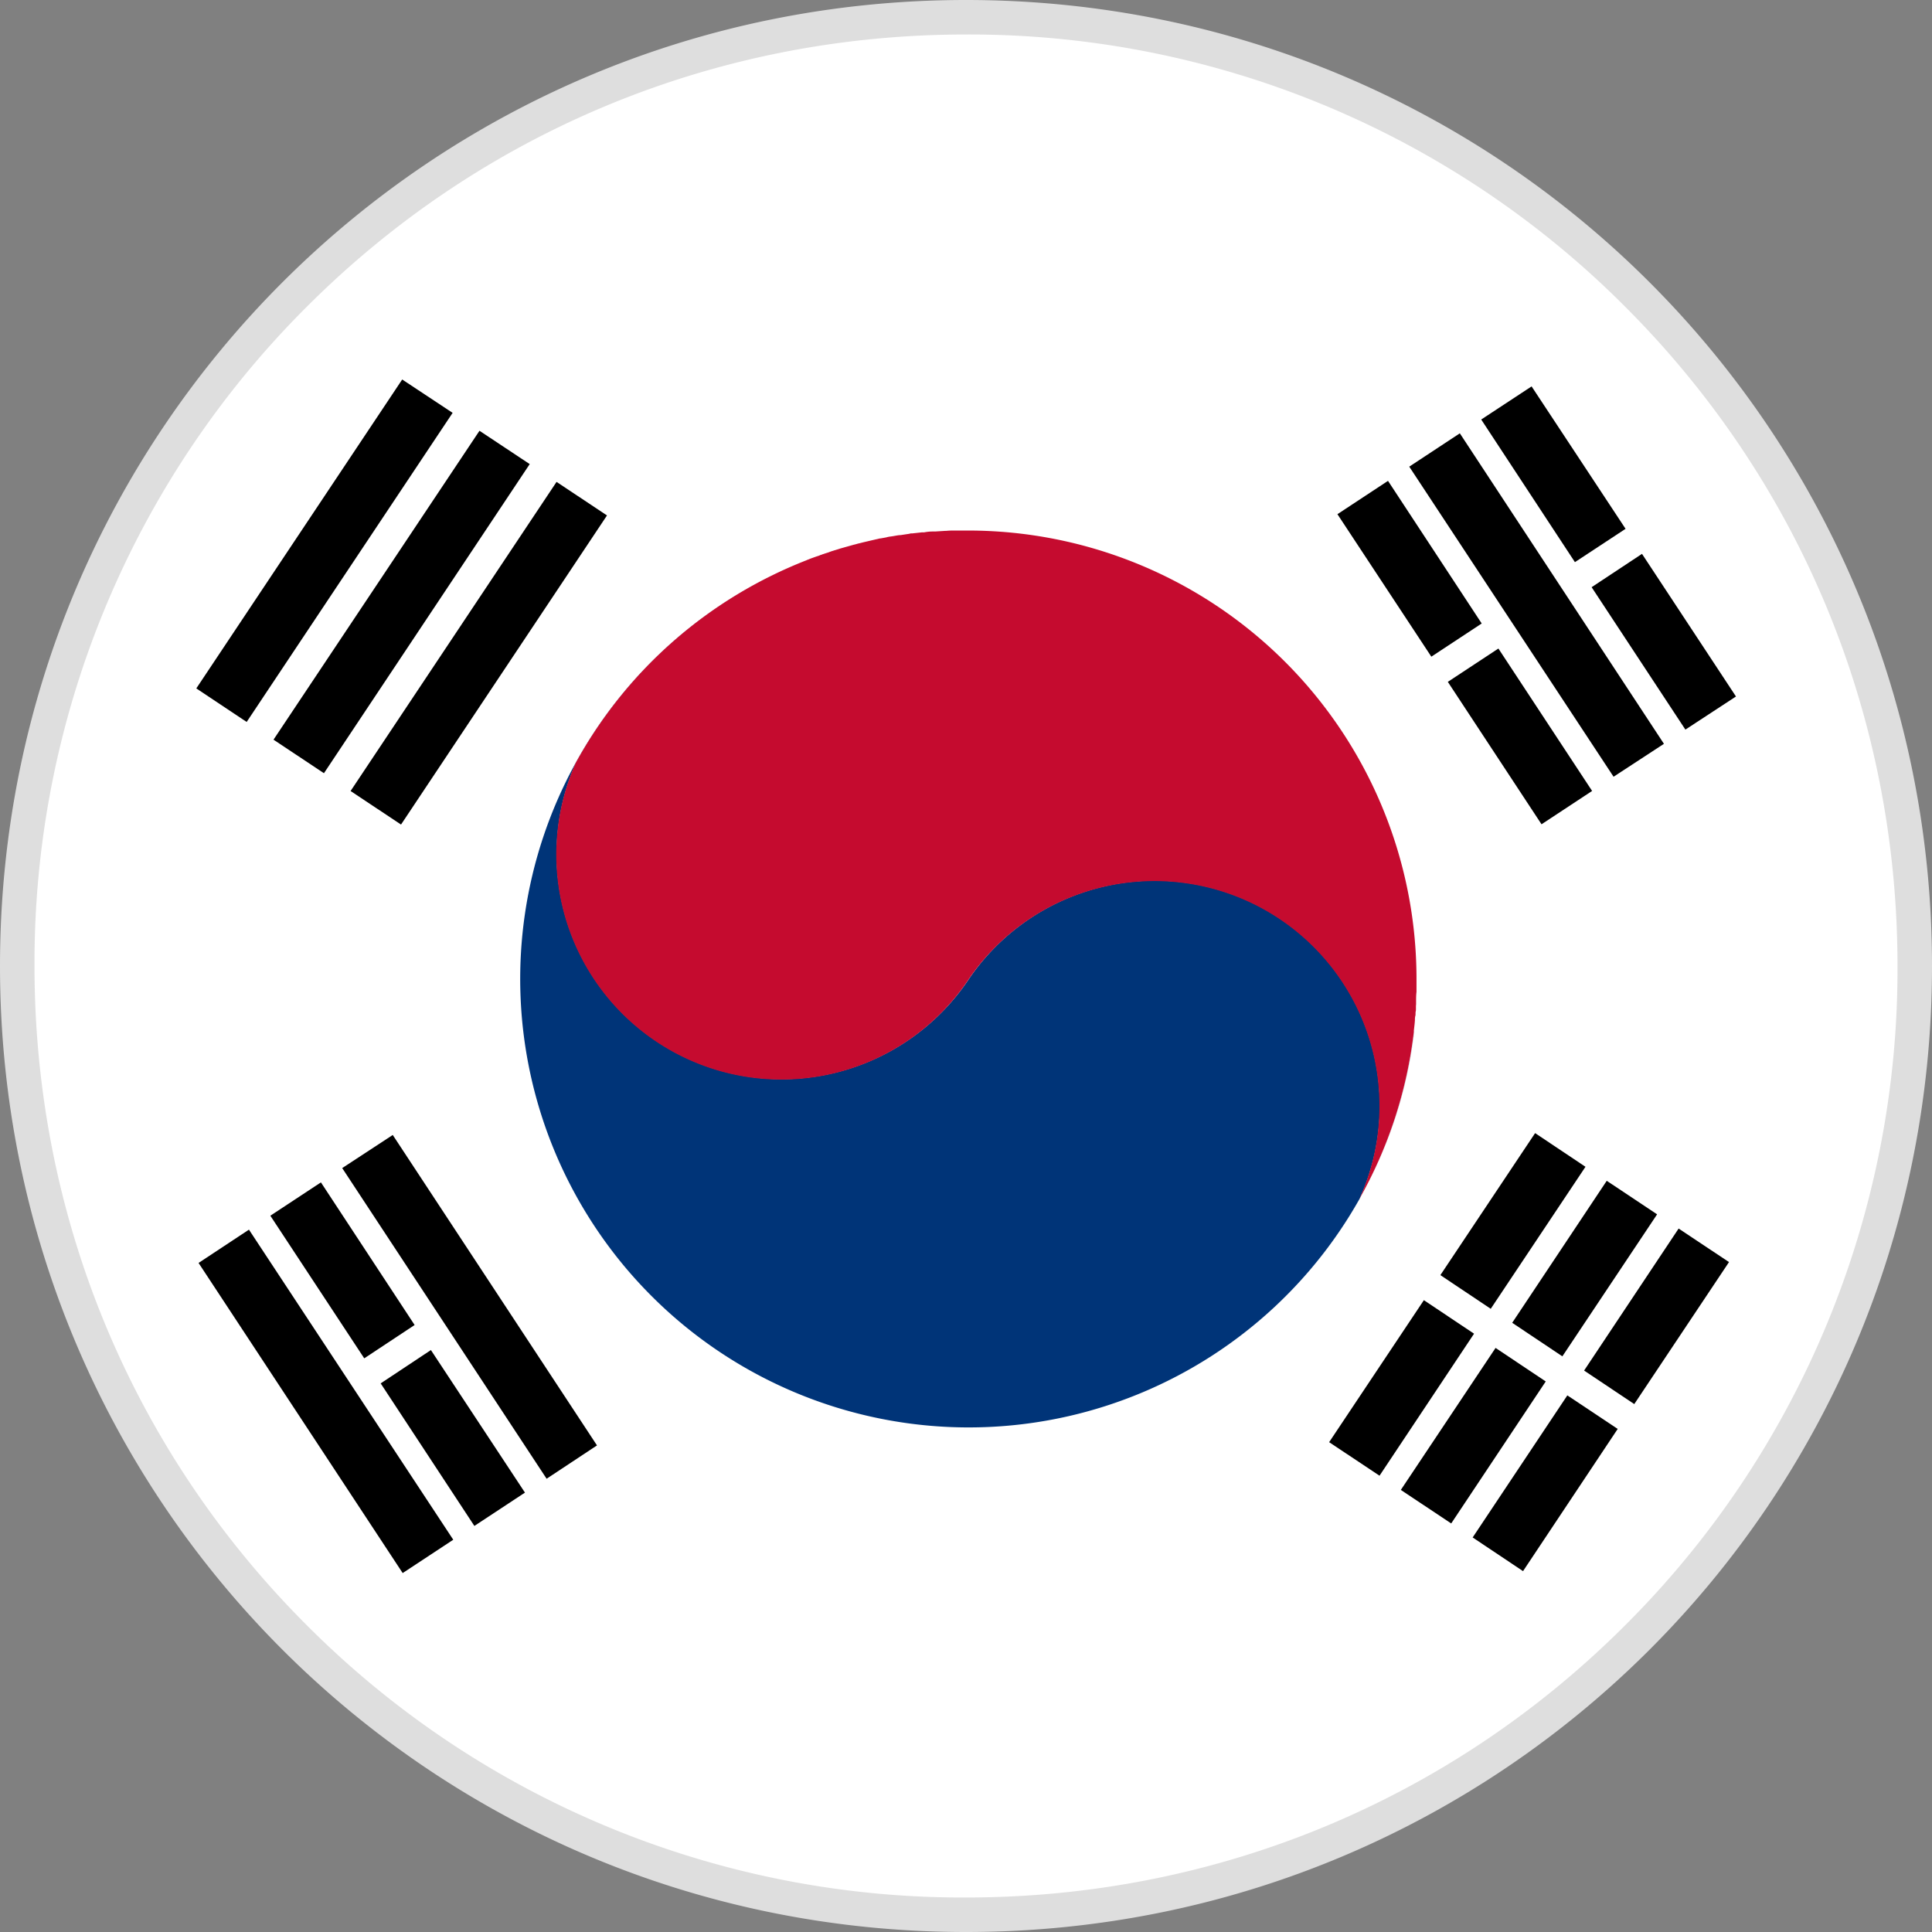 <?xml version="1.0" standalone="no"?><!DOCTYPE svg PUBLIC "-//W3C//DTD SVG 1.1//EN" "http://www.w3.org/Graphics/SVG/1.1/DTD/svg11.dtd"><svg t="1715596227389" class="icon" viewBox="0 0 1024 1024" version="1.1" xmlns="http://www.w3.org/2000/svg" p-id="10248" xmlns:xlink="http://www.w3.org/1999/xlink" width="128" height="128"><rect x="0" y="0" width="1024" height="1024" fill="#808080" stroke="none"/><path d="M512 1014.857c-134.693 0-261.12-52.187-355.84-147.017A499.785 499.785 0 0 1 9.143 512c0-134.693 52.187-261.12 147.017-355.84A499.785 499.785 0 0 1 512 9.143c134.693 0 261.12 52.187 355.84 147.017A499.785 499.785 0 0 1 1014.857 512c0 134.693-52.187 261.12-147.017 355.84A499.785 499.785 0 0 1 512 1014.857z" fill="#FFFFFF" p-id="10249"></path><path d="M512 18.286c-132.279 0-256.366 51.237-349.403 144.311A490.715 490.715 0 0 0 18.286 512c0 132.279 51.237 256.366 144.311 349.403A490.679 490.679 0 0 0 512 1005.714c132.279 0 256.366-51.237 349.403-144.311A490.715 490.715 0 0 0 1005.714 512c0-132.279-51.237-256.366-144.311-349.403A490.679 490.679 0 0 0 512 18.286m0-18.286c283.575 0 512 228.425 512 512s-228.425 512-512 512S0 795.575 0 512 228.425 0 512 0z" fill="#DEDEDE" p-id="10250"></path><path d="M239.872 218.807l-26.697-17.664-109.129 163.73 26.697 17.774 109.166-163.84z m-68.169 191.013l109.056-163.84-26.624-17.664-109.166 163.73 26.734 17.774z m40.85 27.209l109.166-163.84-26.734-17.774-109.166 163.84 26.734 17.774z m542.135 252.087l-50.213 75.264 26.697 17.774 50.103-75.264z m35.438 4.571l50.213-75.264-26.697-17.847-50.213 75.264z m2.56 20.736l-50.213 75.264 26.697 17.774 50.103-75.264z m35.401 4.462l50.213-75.264-26.697-17.774-50.103 75.264z m-47.543 96l26.697 17.847 50.176-75.374-26.697-17.774z m59.063-88.466l26.587 17.774 50.213-75.264-26.697-17.774-50.103 75.264z m4.242-307.2l-49.664-75.483-26.807 17.664 49.664 75.483z m-58.514-88.759l-49.664-75.593-26.807 17.664 49.774 75.52z m96.585 63.781l-108.178-164.571-26.807 17.664 108.288 164.352z m11.374-7.534l26.807-17.554-49.81-75.593-26.697 17.664z m-31.707-106.423L811.776 204.8l-26.697 17.554 49.664 75.593zM105.253 669.403l108.178 164.352 26.807-17.664-108.288-164.352-26.734 17.664z m76.178-50.213l108.288 164.571 26.697-17.664-108.251-164.535-26.807 17.554z m20.334 114.03l49.664 75.557 26.807-17.664-49.847-75.557z m-8.704-13.275l26.697-17.664-49.664-75.593-26.807 17.664z" p-id="10251"></path><path d="M749.568 546.523a236.507 236.507 0 0 1-29.001 88.942 119.223 119.223 0 0 0-207.653-115.639 119.296 119.296 0 0 1-207.47-115.931 238.482 238.482 0 0 1 122.514-106.862 237.714 237.714 0 1 0 321.573 249.49z m-315.502-251.831c1.39-0.549 2.779-0.951 4.242-1.499-1.573 0.549-2.853 1.243-4.279 1.499z m-5.669 2.158l4.571-1.719c-1.463 0.549-3.072 1.061-4.571 1.719z m10.971-3.95l5.23-1.719c-1.682 0.622-3.511 1.17-5.193 1.719z" fill="#003478" p-id="10252"></path><path d="M305.262 404.114a119.296 119.296 0 0 0 207.47 115.931 119.223 119.223 0 0 1 207.653 115.639 236.946 236.946 0 0 0 29.001-88.942 1.024 1.024 0 0 1 0-0.549c0.183-1.792 0.439-3.657 0.549-5.413 0-0.731 0-1.609 0.219-2.341s0-1.609 0.219-2.45 0-2.341 0.183-3.657v-1.499c0-1.719 0-3.401 0.219-5.12v-1.39-5.413a237.714 237.714 0 0 0-237.714-237.714h-6.802c-1.609 0-3.218 0-4.791 0.183h-0.622l-5.23 0.329h-1.499a23.515 23.515 0 0 0-4.242 0.439h-1.17l-5.01 0.549c-0.549 0-1.17 0-1.719 0.219l-3.657 0.549a9.911 9.911 0 0 1-1.719 0.183c-1.609 0.183-3.072 0.549-4.681 0.731a12.727 12.727 0 0 0-2.158 0.439l-2.999 0.549c-0.731 0-1.499 0.329-2.231 0.439l-4.242 0.987-2.67 0.622-2.158 0.549c-0.987 0.183-1.902 0.549-2.889 0.731l-1.17 0.329-6.107 1.719-0.987 0.329c-1.719 0.549-3.657 1.061-5.23 1.719l-1.061 0.329q-2.158 0.695-4.242 1.499l-1.061 0.329c-1.499 0.549-3.072 1.061-4.571 1.719 0 0-0.329 0-0.439 0.183a238.848 238.848 0 0 0-122.441 107.264z" fill="#C50B2F" p-id="10253"></path></svg>
